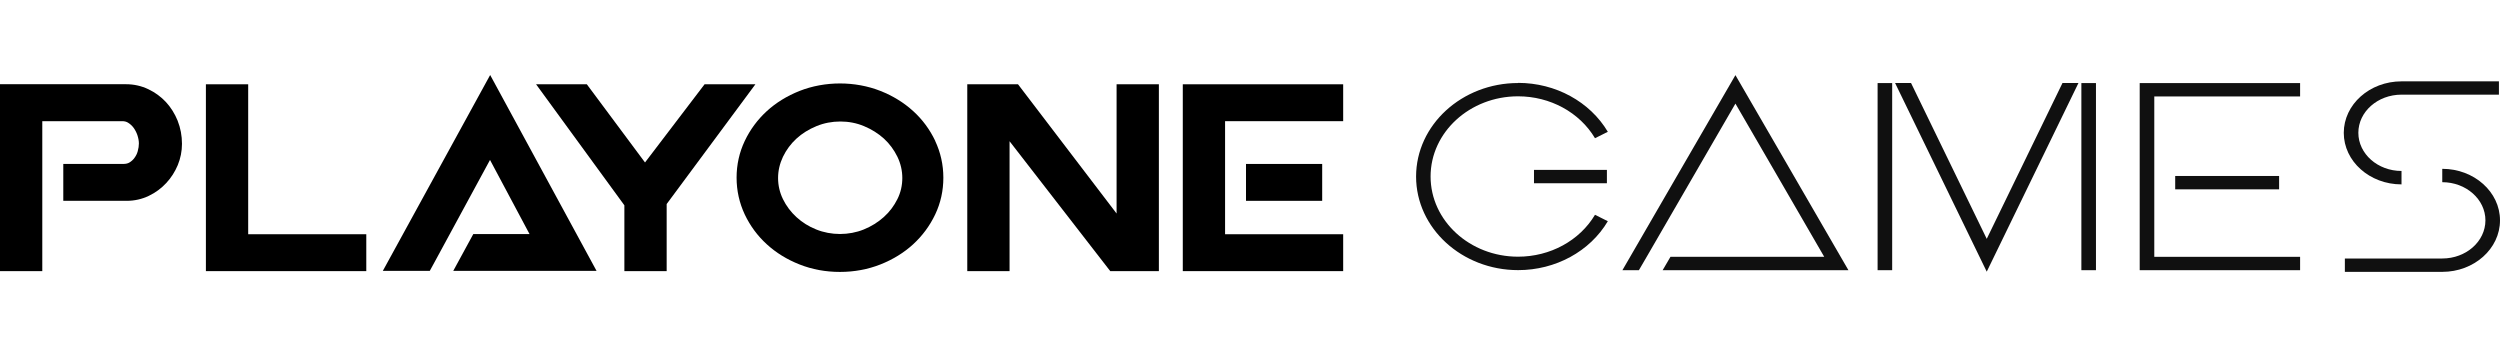 <svg width="200" height="27" viewBox="0 0 200 27" fill="none" xmlns="http://www.w3.org/2000/svg">
<g clip-path="url(#clip0_794_8329)">
<path d="M14.214 9.662C13.981 9.09 13.666 8.587 13.275 8.165C12.878 7.737 12.406 7.395 11.869 7.138C11.309 6.871 10.709 6.738 10.09 6.738H0V21.69H3.383V9.694H9.787C9.956 9.694 10.096 9.731 10.23 9.806C10.405 9.913 10.557 10.047 10.68 10.212C10.814 10.394 10.919 10.597 10.995 10.822C11.07 11.052 11.111 11.276 11.111 11.479C11.111 11.666 11.082 11.875 11.018 12.099C10.965 12.297 10.878 12.468 10.755 12.634C10.645 12.789 10.505 12.912 10.341 13.008C10.219 13.078 10.061 13.115 9.863 13.115H5.063V16.066H10.137C10.761 16.066 11.356 15.932 11.91 15.665C12.435 15.414 12.902 15.072 13.298 14.644C13.689 14.227 13.998 13.741 14.22 13.211C14.442 12.671 14.558 12.099 14.558 11.506C14.558 10.859 14.441 10.239 14.214 9.667V9.662Z" fill="black"/>
<path d="M19.855 18.739V6.743H16.472V21.69H29.303V18.739H19.855Z" fill="black"/>
<path d="M56.366 6.743L51.601 12.998L46.947 6.743H42.887L49.95 16.424V21.69H53.333V16.323L60.432 6.743H56.366Z" fill="black"/>
<path d="M74.821 11.276C74.389 10.367 73.8 9.565 73.059 8.892C72.319 8.218 71.444 7.673 70.441 7.277C68.411 6.476 65.99 6.476 63.961 7.277C62.963 7.673 62.083 8.213 61.342 8.892C60.607 9.565 60.012 10.367 59.58 11.276C59.143 12.196 58.927 13.184 58.927 14.216C58.927 15.248 59.149 16.237 59.58 17.157C60.012 18.065 60.601 18.867 61.342 19.541C62.077 20.214 62.957 20.76 63.961 21.155C64.97 21.556 66.055 21.754 67.198 21.754C68.341 21.754 69.432 21.551 70.435 21.155C71.432 20.76 72.313 20.22 73.054 19.541C73.788 18.867 74.383 18.065 74.815 17.157C75.253 16.237 75.468 15.248 75.468 14.216C75.468 13.184 75.247 12.196 74.815 11.276H74.821ZM72.185 14.238C72.185 14.831 72.056 15.403 71.794 15.927C71.525 16.467 71.164 16.953 70.703 17.365C70.242 17.777 69.706 18.113 69.099 18.359C67.909 18.84 66.492 18.84 65.302 18.359C64.695 18.119 64.165 17.782 63.716 17.37C63.267 16.959 62.899 16.472 62.637 15.932C62.38 15.408 62.246 14.836 62.246 14.243C62.246 13.65 62.38 13.088 62.637 12.543C62.905 11.987 63.267 11.501 63.716 11.089C64.165 10.677 64.707 10.341 65.32 10.089C65.92 9.843 66.562 9.72 67.227 9.72C67.892 9.72 68.528 9.843 69.117 10.089C69.723 10.341 70.26 10.677 70.715 11.089C71.164 11.501 71.525 11.992 71.794 12.543C72.056 13.088 72.185 13.66 72.185 14.243V14.238Z" fill="black"/>
<path d="M89.327 6.743V17.082L81.441 6.743H77.382V21.69H80.765V11.298L88.82 21.69H92.71V6.743H89.327Z" fill="black"/>
<path d="M107.454 9.694V6.743H94.623V21.69H107.454V18.739H98.006V9.694H107.454Z" fill="black"/>
<path d="M105.775 13.116H99.68V16.066H105.775V13.116Z" fill="black"/>
<path d="M34.798 20.909L39.201 12.794L42.362 18.723H37.865L36.261 21.669H47.723L39.213 6L30.627 21.669H34.383L34.798 20.909Z" fill="black"/>
<path d="M192.121 14.746V13.677C190.219 13.677 188.668 12.308 188.668 10.624C188.668 8.94 190.214 7.572 192.121 7.572H199.914V6.508H192.121C189.572 6.508 187.502 8.357 187.502 10.629C187.502 12.901 189.572 14.751 192.121 14.751V14.746Z" fill="#101010"/>
<path d="M195.381 13.506V14.575C197.282 14.575 198.834 15.944 198.834 17.628C198.834 19.311 197.288 20.68 195.381 20.68H187.589V21.749H195.381C197.93 21.749 200 19.899 200 17.628C200 15.355 197.93 13.506 195.381 13.506Z" fill="#101010"/>
<path d="M121.452 6.642C116.95 6.642 113.287 9.999 113.287 14.126C113.287 18.253 116.95 21.61 121.452 21.61C124.444 21.61 127.197 20.113 128.626 17.697L127.6 17.183C126.369 19.252 124.012 20.535 121.446 20.535C117.585 20.535 114.447 17.659 114.447 14.12C114.447 10.581 117.585 7.705 121.446 7.705C124.012 7.705 126.369 8.988 127.6 11.057L128.626 10.544C127.192 8.133 124.444 6.631 121.452 6.631V6.642Z" fill="#101010"/>
<path d="M128.552 13.591H122.719V14.66H128.552V13.591Z" fill="#101010"/>
<path d="M171.176 21.615H184.008V20.546H172.343V7.716H184.008V6.647H171.176V21.615Z" fill="#101010"/>
<path d="M182.328 14.078H174.016V15.147H182.328V14.078Z" fill="#101010"/>
<path d="M151.374 6.646H150.208V21.615H151.374V6.646Z" fill="#101010"/>
<path d="M167.677 6.646H166.51V21.615H167.677V6.646Z" fill="#101010"/>
<path d="M158.939 19.108L152.884 6.642H151.607L158.939 21.733L166.276 6.642H164.998L158.939 19.108Z" fill="#101010"/>
<path d="M143.354 13.81L138.834 6.011L134.313 13.81L129.793 21.615H131.112L131.735 20.546L135.345 14.313L138.834 8.288L142.328 14.313L145.938 20.546H138.834H133.637L133.012 21.615H138.834H147.874L143.354 13.81Z" fill="#101010"/>
</g>
<defs>
<clipPath id="clip0_794_8329">
<rect width="200" height="27" fill="white"/>
</clipPath>
</defs>
</svg>
